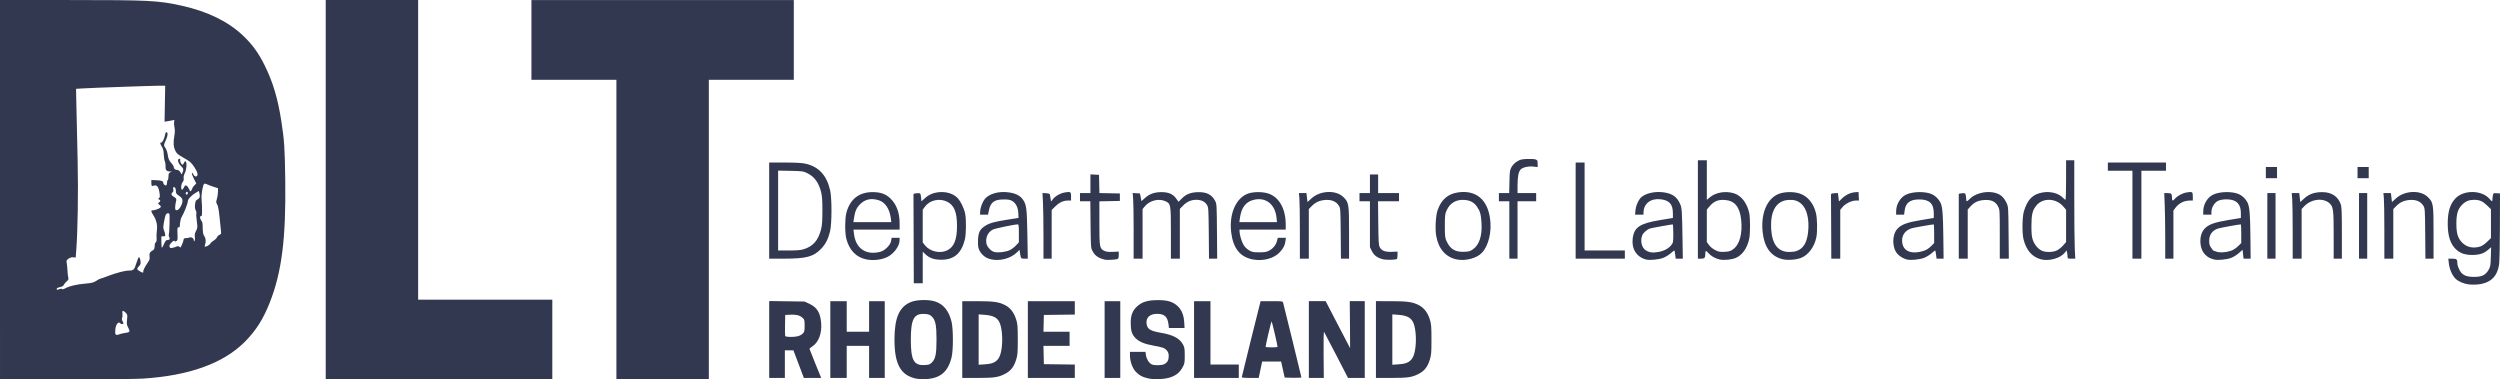 <?xml version="1.0" encoding="UTF-8"?>
<svg width="1073.3" height="162.88" version="1.1" viewBox="0 0 283.98 43.095" xmlns="http://www.w3.org/2000/svg">
 <g transform="translate(73.731 113.04)">
  <path d="m-73.731-91.489v-21.548h7.862c9.114 0 10.095 0.05 12.797 0.648 2.925 0.648 5.268 1.794 6.966 3.41 1.04 0.99 1.742 1.956 2.432 3.351 0.948 1.916 1.504 3.773 1.903 6.364 0.337 2.187 0.393 3.03 0.442 6.652 0.091 6.671-0.392 10.483-1.769 13.968-0.738 1.867-1.564 3.165-2.819 4.428-2.443 2.457-6.332 3.856-11.642 4.187-0.774 0.048-4.692 0.087-8.784 0.087l-7.387 4e-4zm14.213 16.27c0.537-0.062 0.594-0.158 0.357-0.593-0.176-0.323-0.192-0.43-0.139-0.927 0.057-0.528 0.047-0.575-0.154-0.777-0.31-0.31-0.422-0.277-0.37 0.11 0.024 0.179 0.009 0.387-0.034 0.464-0.052 0.093-0.034 0.224 0.055 0.397 0.121 0.234 0.121 0.262-2e-6 0.308-0.073 0.028-0.201-0.011-0.285-0.086-0.141-0.127-0.164-0.123-0.325 0.053-0.113 0.125-0.189 0.355-0.219 0.667-0.058 0.596 0.024 0.696 0.438 0.541 0.168-0.063 0.472-0.134 0.676-0.157zm-7.383-5.001c0.101-0.032 0.206-0.021 0.234 0.024 0.029 0.047 0.204-4e-3 0.413-0.121 0.404-0.226 1.238-0.421 2.133-0.499 0.844-0.073 1.038-0.123 1.376-0.352 0.164-0.112 0.335-0.203 0.378-0.203 0.043 0 0.467-0.148 0.941-0.329 0.932-0.356 1.887-0.604 2.317-0.603 0.543 1e-3 0.646-0.098 0.865-0.837 0.112-0.377 0.249-0.686 0.306-0.686 0.059 0 0.127 0.171 0.158 0.397 0.048 0.349 0.029 0.424-0.158 0.618-0.277 0.289-0.268 0.374 0.063 0.57 0.34 0.201 0.452 0.217 0.42 0.062-0.029-0.141 0.163-0.533 0.512-1.042 0.211-0.309 0.243-0.421 0.199-0.698-0.055-0.341 0.037-0.499 0.417-0.718 0.111-0.064 0.158-0.193 0.162-0.448 0.003-0.207 0.055-0.387 0.122-0.429 0.064-0.04 0.11-0.181 0.101-0.314-0.026-0.408-0.014-0.731 0.044-1.186 0.063-0.496-0.111-1.134-0.441-1.621-0.22-0.324-0.26-0.544-0.095-0.515 0.189 0.033 0.803-0.178 0.917-0.316 0.095-0.114 0.081-0.159-0.096-0.297-0.194-0.152-0.198-0.17-0.059-0.277 0.186-0.143 0.189-0.273 0.008-0.343-0.127-0.049-0.127-0.064-0.007-0.157 0.113-0.088 0.12-0.187 0.049-0.654-0.096-0.628-0.306-0.882-0.629-0.759-0.24 0.091-0.289 0.036-0.289-0.335l-3.1e-5 -0.303 0.487 0.018c0.641 0.024 0.868 0.096 0.868 0.278 0 0.183 0.214 0.374 0.335 0.299 0.049-0.03 0.088-0.164 0.088-0.299 0-0.134 0.038-0.268 0.085-0.296 0.047-0.029 0.085-0.216 0.085-0.415 0-0.293 0.037-0.381 0.191-0.455l0.191-0.092-0.196-6e-3c-0.398-0.012-0.539-0.16-0.516-0.542 0.012-0.194-0.026-0.467-0.084-0.607s-0.114-0.502-0.125-0.804c-0.014-0.396-0.071-0.633-0.205-0.847-0.206-0.328-0.24-0.519-0.086-0.487 0.128 0.027 0.375-0.473 0.444-0.895 0.033-0.202 0.092-0.311 0.156-0.29 0.185 0.061 0.163 0.393-0.06 0.878-0.263 0.574-0.266 0.65-0.043 0.952 0.096 0.13 0.203 0.443 0.238 0.695 0.071 0.511 0.168 0.727 0.478 1.061 0.116 0.125 0.21 0.29 0.21 0.367 0 0.198 0.169 0.343 0.399 0.343 0.127 0 0.25 0.089 0.35 0.254l0.154 0.254 0.098-0.216c0.151-0.332 0.122-0.443-0.198-0.764-0.326-0.326-0.42-0.799-0.159-0.799 0.094 0 0.123 0.052 0.094 0.164-0.042 0.162 0.141 0.513 0.268 0.513 0.036 0 0.112-0.101 0.169-0.225 0.075-0.165 0.127-0.199 0.196-0.13 0.149 0.149 0.082 0.925-0.112 1.306-0.112 0.219-0.159 0.429-0.129 0.579 0.032 0.16-0.006 0.302-0.119 0.445-0.174 0.222-0.227 0.771-0.082 0.861 0.046 0.029 0.148-0.082 0.225-0.245 0.121-0.254 0.165-0.284 0.304-0.209 0.09 0.048 0.221 0.226 0.292 0.395 0.122 0.291 0.135 0.299 0.247 0.146 0.065-0.089 0.118-0.2 0.118-0.247 0-0.047 0.101-0.19 0.224-0.319l0.224-0.234-0.283-0.552c-0.156-0.303-0.251-0.581-0.213-0.617 0.039-0.036 0.085-0.023 0.104 0.028 0.086 0.239 0.266 0.396 0.396 0.346 0.25-0.096 0.159-0.496-0.247-1.091-0.342-0.501-0.478-0.618-1.172-1.008-0.691-0.389-0.807-0.488-0.971-0.832-0.212-0.446-0.239-0.909-0.102-1.699 0.067-0.388 0.07-0.671 0.009-0.958-0.048-0.224-0.062-0.506-0.032-0.626 0.05-0.198 0.035-0.214-0.148-0.168-0.112 0.028-0.37 0.077-0.573 0.109l-0.371 0.059 0.072-4.089-0.597-1e-3c-0.765-1e-3 -7.714 0.242-8.746 0.307l-0.783 0.049 0.044 2.088c0.024 1.148 0.085 3.839 0.135 5.979 0.086 3.698 0.015 8.142-0.166 10.417l-0.054 0.677-0.274-0.028c-0.182-0.018-0.363 0.036-0.537 0.16-0.237 0.169-0.257 0.217-0.205 0.493 0.032 0.168 0.07 0.554 0.084 0.856 0.014 0.303 0.054 0.659 0.089 0.792 0.052 0.201 0.025 0.272-0.164 0.423-0.125 0.1-0.273 0.276-0.33 0.391-0.074 0.149-0.206 0.23-0.462 0.28-0.237 0.047-0.359 0.115-0.359 0.202 0 0.072 0.048 0.113 0.106 0.091 0.058-0.022 0.188-0.066 0.289-0.097zm11.816-5.138c0.14-0.322 0.225-0.416 0.373-0.416 0.247 0 0.317-0.121 0.198-0.344-0.052-0.098-0.069-0.241-0.037-0.319 0.067-0.164 0.119-2.122 0.061-2.279-0.065-0.176-0.327-0.119-0.423 0.093-0.05 0.109-0.139 0.488-0.199 0.842-0.088 0.523-0.088 0.688 6.78e-4 0.881 0.06 0.131 0.122 0.342 0.139 0.47 0.026 0.204 0.002 0.233-0.2 0.233h-0.23v0.67c0 0.368 0.031 0.651 0.068 0.628 0.037-0.023 0.15-0.229 0.25-0.458zm1.396 0.328c0.141-0.07 0.22-0.066 0.32 0.017 0.073 0.06 0.141 0.095 0.151 0.076 0.15-0.261 0.313-0.67 0.333-0.838 0.02-0.172 0.073-0.212 0.279-0.215 0.14-2e-3 0.318-0.033 0.396-0.07 0.202-0.095 0.493 0.087 0.495 0.309 0.001 0.153 0.017 0.164 0.086 0.06 0.046-0.07 0.061-0.271 0.033-0.446-0.038-0.237-0.003-0.411 0.135-0.675 0.177-0.339 0.181-0.392 0.083-1.133-0.057-0.428-0.078-0.818-0.047-0.868 0.031-0.05-0.002-0.201-0.072-0.337-0.09-0.175-0.112-0.374-0.076-0.684 0.044-0.37 0.089-0.456 0.293-0.562 0.247-0.128 0.303-0.351 0.19-0.769l-0.049-0.183-0.31 0.176c-0.502 0.285-0.945 0.749-0.945 0.991-3.39e-4 0.24-0.425 1.331-0.676 1.738-0.134 0.217-0.198 0.512-0.25 1.166-0.003 0.035-0.067 0.064-0.142 0.064-0.118 0-0.132 0.102-0.106 0.731 0.026 0.629 0.01 0.744-0.12 0.826-0.114 0.071-0.167 0.069-0.216-0.011-0.047-0.076-0.144-0.025-0.345 0.182-0.211 0.218-0.265 0.332-0.221 0.471 0.049 0.153 0.101 0.174 0.326 0.131 0.147-0.029 0.352-0.094 0.455-0.145zm3.574-0.106c0.132-0.068 0.262-0.183 0.29-0.256 0.028-0.072 0.188-0.213 0.356-0.312 0.168-0.099 0.34-0.27 0.382-0.381 0.042-0.11 0.172-0.237 0.288-0.281 0.191-0.073 0.208-0.116 0.169-0.443-0.024-0.199-0.096-0.896-0.16-1.548-0.08-0.807-0.166-1.27-0.269-1.45-0.136-0.237-0.14-0.302-0.036-0.634 0.063-0.204 0.119-0.561 0.122-0.794l0.007-0.423-0.466-0.149c-0.256-0.082-0.59-0.208-0.742-0.28-0.152-0.072-0.31-0.11-0.351-0.085-0.164 0.101-0.363 1.219-0.312 1.757 0.028 0.294 0.05 0.649 0.05 0.789-3.39e-4 0.14 0.001 0.454 0.004 0.699 0.004 0.349-0.024 0.445-0.128 0.445-0.101 0-0.12 0.055-0.078 0.233 0.03 0.128 0.101 0.271 0.157 0.318 0.057 0.047 0.107 0.218 0.111 0.381 0.024 0.945 0.056 1.157 0.202 1.345 0.171 0.221 0.203 0.639 0.074 0.978-0.097 0.254-0.022 0.276 0.331 0.093zm-3.277-4.173c0.243-0.277 0.414-0.708 0.388-0.976-0.02-0.206-0.108-0.322-0.386-0.508-0.283-0.189-0.36-0.293-0.36-0.482 0-0.332-0.079-0.509-0.227-0.509-0.093 0-0.111 0.061-0.072 0.241 0.036 0.165 0.012 0.275-0.078 0.349-0.199 0.165-0.157 0.334 0.122 0.494 0.314 0.179 0.352 0.273 0.251 0.626-0.044 0.154-0.08 0.423-0.08 0.598 0 0.253 0.032 0.318 0.156 0.318 0.086 0 0.215-0.067 0.286-0.148zm0.997-1.806c0-0.206-0.198-0.177-0.239 0.035-0.016 0.084 0.027 0.141 0.106 0.141 0.079 0 0.133-0.072 0.133-0.176zm15.663-0.374v-21.548h10.499v34.036h15.24v9.059h-25.739zm33.02 4.53v-17.018h-9.652v-9.059h29.803v9.059h-9.652v34.036h-10.499zm33.951 16.906c-1.688-0.396-2.365-1.659-2.365-4.418 0-2.496 0.561-3.756 1.906-4.278 0.645-0.251 1.948-0.28 2.667-0.061 0.976 0.298 1.605 1.061 1.91 2.316 0.201 0.826 0.202 3.233 0.002 4.047-0.406 1.649-1.287 2.391-2.932 2.469-0.42 0.02-0.917-0.011-1.188-0.075zm1.863-1.793c0.432-0.414 0.547-0.966 0.547-2.624 0-1.654-0.116-2.211-0.544-2.622-0.211-0.202-0.348-0.253-0.765-0.283-1.249-0.09-1.609 0.56-1.609 2.905 0 2.333 0.329 2.952 1.542 2.898 0.496-0.022 0.602-0.057 0.829-0.274zm24.584 1.785c-0.671-0.153-0.98-0.318-1.39-0.74-0.385-0.397-0.673-1.192-0.673-1.857v-0.414h1.759l0.056 0.375c0.066 0.437 0.345 0.89 0.643 1.041 0.289 0.146 1.139 0.135 1.436-0.018 0.359-0.186 0.509-0.451 0.509-0.902 0-0.304-0.051-0.459-0.218-0.657-0.233-0.277-0.468-0.362-1.524-0.549-1.002-0.178-1.632-0.442-2.028-0.849-0.422-0.435-0.548-0.839-0.547-1.752 1e-3 -0.855 0.213-1.392 0.737-1.864 0.553-0.499 1.173-0.69 2.268-0.7 1.133-0.01 1.733 0.157 2.276 0.635 0.489 0.431 0.745 1.033 0.796 1.875l0.04 0.656h-1.776l-0.05-0.419c-0.102-0.859-0.46-1.19-1.286-1.19-0.835 0-1.295 0.429-1.202 1.121 0.082 0.614 0.41 0.82 1.651 1.035 1.387 0.241 2.115 0.633 2.496 1.345 0.16 0.299 0.188 0.484 0.188 1.241 0 0.829-0.017 0.92-0.254 1.348-0.313 0.566-0.701 0.885-1.357 1.115-0.65 0.228-1.841 0.287-2.549 0.125zm-43.042-4.416v-4.367l4.022 0.056 0.56 0.265c0.853 0.404 1.22 1.004 1.32 2.159 0.1 1.163-0.282 2.197-0.986 2.663-0.189 0.125-0.343 0.251-0.342 0.279 8.46e-4 0.029 0.3 0.786 0.666 1.682l0.665 1.63h-1.969l-0.592-1.566-0.592-1.566-0.974-5e-5v3.133h-1.778zm3.252-0.37c0.182-0.042 0.43-0.176 0.55-0.296 0.2-0.2 0.22-0.28 0.22-0.902 0-0.66-0.009-0.69-0.27-0.923-0.301-0.269-0.736-0.365-1.466-0.322l-0.466 0.027-0.024 1.139c-0.013 0.626-0.005 1.188 0.019 1.249 0.05 0.13 0.925 0.148 1.437 0.029zm3.691 0.377v-4.36h1.863v3.471h2.54v-3.471h1.778v8.721h-1.778v-3.641h-2.54v3.641h-1.863zm14.986 0v-4.36l1.714 1e-3c1.893 1e-3 2.498 0.093 3.221 0.486 0.546 0.297 0.949 0.835 1.184 1.581 0.169 0.536 0.188 0.778 0.188 2.292 0 1.522-0.019 1.755-0.191 2.301-0.26 0.828-0.617 1.273-1.294 1.615-0.753 0.38-1.202 0.444-3.14 0.444h-1.682v-4.36zm3.662 2.565c0.492-0.273 0.723-0.758 0.834-1.757 0.115-1.034-0.007-2.249-0.282-2.792-0.264-0.522-0.728-0.752-1.658-0.824l-0.693-0.053v5.723l0.724-0.051c0.526-0.037 0.82-0.104 1.075-0.245zm3.789-2.565v-4.36h5.334v1.521l-3.514 0.046-0.048 1.905h2.969v1.609h-2.969l0.024 1.037 0.024 1.037 3.514 0.046v1.521h-5.334zm8.721 0v-4.36h1.778v8.721h-1.778zm10.16 0v-4.36h1.863v7.197h3.217v1.524h-5.08zm5.419 4.275c0-0.047 0.481-2.009 1.069-4.36l1.069-4.275h1.258c1.234 0 1.259 4e-3 1.304 0.191 0.025 0.105 0.502 2.033 1.06 4.285 0.558 2.252 1.014 4.13 1.014 4.173 0 0.045-0.406 0.068-0.947 0.054l-0.947-0.024-0.062-0.254c-0.034-0.14-0.126-0.549-0.204-0.91l-0.142-0.656h-2.158l-0.391 1.863h-0.961c-0.589 0-0.961-0.033-0.961-0.085zm4.064-3.448c0-0.183-0.634-2.901-0.677-2.901-0.044 0-0.683 2.729-0.68 2.9 0.002 0.082 1.356 0.083 1.356 1e-3zm3.556-0.827v-4.36h1.911l1.381 2.667c0.759 1.467 1.387 2.667 1.394 2.667 0.007 3e-5 0.001-1.2-0.014-2.667l-0.028-2.667h1.706v8.721l-1.905-4e-3 -1.312-2.546c-0.722-1.4-1.35-2.6-1.397-2.666-0.057-0.081-0.077 0.752-0.061 2.548l0.023 2.669h-1.698zm7.62 0v-4.36l1.714 1e-3c1.893 1e-3 2.498 0.093 3.221 0.486 0.546 0.297 0.949 0.835 1.184 1.581 0.169 0.536 0.188 0.778 0.188 2.292 0 1.522-0.019 1.755-0.191 2.301-0.26 0.828-0.617 1.273-1.294 1.615-0.753 0.38-1.202 0.444-3.14 0.444h-1.682v-4.36zm3.662 2.565c0.492-0.273 0.723-0.758 0.834-1.757 0.115-1.034-7e-3 -2.249-0.282-2.792-0.264-0.522-0.728-0.752-1.658-0.824l-0.693-0.053v5.723l0.724-0.051c0.526-0.037 0.82-0.104 1.075-0.245zm120.37-8.846c-0.516-0.086-1.063-0.323-1.354-0.586-0.394-0.356-0.729-1.099-0.805-1.79l-0.059-0.529h0.464c0.499 0 0.565 0.069 0.567 0.597 8.4e-4 0.119 0.099 0.412 0.218 0.651 0.302 0.606 0.751 0.824 1.688 0.821 0.87-3e-3 1.288-0.202 1.624-0.775 0.216-0.369 0.237-0.483 0.268-1.497l0.034-1.098-0.359 0.307c-0.474 0.406-0.987 0.571-1.779 0.571-0.788 0-1.304-0.164-1.772-0.564-0.698-0.597-1.02-1.543-1.02-2.992 0-1.359 0.261-2.212 0.875-2.865 0.94-0.999 3.025-0.962 3.892 0.069 0.259 0.308 0.311 0.317 0.311 0.055 0-0.111 0.024-0.322 0.054-0.47 0.052-0.259 0.068-0.268 0.429-0.243l0.375 0.025-8e-3 3.768c-4e-3 2.135-0.045 4.006-0.095 4.317-0.2 1.26-0.824 1.941-2.008 2.192-0.436 0.092-1.111 0.109-1.541 0.037zm1.387-4.279c0.213-0.064 0.522-0.272 0.793-0.534l0.445-0.43v-3.283l-0.457-0.443c-0.481-0.465-0.848-0.624-1.448-0.624-0.571 0-0.97 0.16-1.352 0.542-0.506 0.506-0.67 1.038-0.67 2.166 0 1.129 0.165 1.66 0.673 2.168 0.517 0.517 1.23 0.672 2.017 0.437zm-177.93-0.785c-0.008-2.724-0.017-5.02-0.021-5.101-0.006-0.117 0.074-0.153 0.384-0.174 0.378-0.025 0.392-0.017 0.445 0.243 0.03 0.148 0.054 0.359 0.054 0.47 0 0.111 0.012 0.201 0.027 0.201 0.015 0 0.202-0.167 0.415-0.371 0.916-0.877 2.733-0.907 3.624-0.059 0.383 0.365 0.803 1.207 0.927 1.861 0.132 0.694 0.107 2.348-0.043 2.934-0.403 1.569-1.222 2.268-2.664 2.274-0.822 3e-3 -1.367-0.188-1.841-0.648l-0.275-0.266v3.589h-1.016zm3.8 1.219c0.786-0.381 1.125-1.217 1.125-2.777 0-1.575-0.319-2.354-1.127-2.757-0.863-0.43-1.979-0.177-2.522 0.572l-0.246 0.34v3.718l0.256 0.323c0.56 0.708 1.706 0.973 2.514 0.582zm-9.17 1.022c-1.149-0.228-1.94-1.041-2.279-2.342-0.169-0.649-0.167-2.289 0.004-2.944 0.405-1.555 1.441-2.367 3.011-2.357 0.871 5e-3 1.446 0.208 1.965 0.693 0.715 0.669 1.075 1.628 1.075 2.865v0.702h-5.241l0.05 0.445c0.19 1.684 1.343 2.491 2.971 2.081 0.546-0.137 1.178-0.767 1.255-1.249l0.055-0.345h0.91l-0.002 0.275c-0.004 0.646-0.627 1.51-1.356 1.884-0.655 0.335-1.618 0.452-2.417 0.294zm2.787-4.591c-0.128-1.126-0.644-1.911-1.403-2.136-0.865-0.257-1.531-0.109-2.109 0.47-0.408 0.408-0.58 0.816-0.699 1.666l-0.051 0.36h4.304zm11.378 4.585c-0.465-0.11-0.764-0.284-1.055-0.616-0.368-0.42-0.471-0.807-0.428-1.617 0.044-0.834 0.205-1.161 0.755-1.532 0.515-0.347 1.063-0.505 2.573-0.74l1.27-0.198-0.021-0.535c-0.026-0.651-0.274-1.148-0.699-1.396-0.233-0.136-0.44-0.173-0.974-0.17-1.055 5e-3 -1.477 0.317-1.667 1.233l-0.103 0.498h-0.897v-0.283c0-0.407 0.208-1.038 0.463-1.407 0.462-0.666 1.608-1.012 2.796-0.844 0.769 0.109 1.267 0.357 1.576 0.783 0.431 0.595 0.479 0.952 0.532 3.974l0.049 2.773h-0.374c-0.407 0-0.413-7e-3 -0.513-0.652l-0.055-0.356-0.292 0.292c-0.685 0.685-1.946 1.026-2.935 0.793zm2.075-1.024c0.22-0.095 0.554-0.339 0.741-0.542l0.341-0.37v-1.018c0-0.769-0.026-1.018-0.108-1.018-0.4 0-2.587 0.456-2.863 0.596-0.547 0.279-0.839 0.919-0.717 1.569 0.074 0.393 0.519 0.875 0.895 0.969 0.419 0.105 1.241 0.014 1.711-0.188zm10.861 1.064c-0.778-0.199-1.126-0.443-1.422-0.995-0.179-0.335-0.188-0.455-0.213-2.995l-0.027-2.646h-1.174v-0.931h1.185v-2.125l0.974 0.051 0.024 1.035 0.024 1.035 2.323 0.047v0.847l-2.328 0.047v2.461c0 2.768 0.025 2.909 0.566 3.166 0.224 0.106 0.468 0.134 0.967 0.112l0.668-0.03v0.394c0 0.297-0.037 0.408-0.148 0.451-0.198 0.077-1.205 0.132-1.418 0.078zm16.764-0.035c-1.425-0.288-2.192-1.252-2.422-3.043-0.271-2.116 0.546-3.98 1.951-4.446 0.609-0.202 1.599-0.204 2.234-3e-3 1.247 0.393 2.005 1.728 2.005 3.531v0.577h-5.249l0.001 0.191c0.003 0.381 0.232 1.156 0.453 1.534 0.145 0.248 0.371 0.472 0.627 0.623 0.357 0.21 0.481 0.235 1.162 0.234 0.622-5e-4 0.826-0.035 1.111-0.187 0.456-0.243 0.776-0.632 0.899-1.093l0.099-0.371h0.919l-0.052 0.382c-0.065 0.474-0.229 0.799-0.626 1.238-0.659 0.73-1.933 1.071-3.112 0.833zm2.722-4.742c-0.156-1.49-1.17-2.323-2.491-2.046-0.983 0.206-1.501 0.862-1.669 2.113l-0.06 0.445h4.273zm12.048 4.719c-0.626-0.177-0.978-0.445-1.218-0.926l-0.218-0.437v-5.216h-1.185v-0.931h1.185v-2.117h0.931v2.117h2.371v0.931h-2.38l0.026 2.477c0.023 2.203 0.043 2.508 0.18 2.758 0.216 0.395 0.614 0.541 1.383 0.508l0.623-0.027v0.397c0 0.218-0.034 0.418-0.074 0.443-0.178 0.11-1.262 0.126-1.623 0.024zm8.409 0.026c-1.247-0.265-2.06-1.204-2.317-2.677-0.139-0.795-0.054-2.314 0.162-2.925 0.429-1.209 1.17-1.847 2.34-2.013 1.995-0.283 3.308 0.788 3.612 2.944 0.214 1.516-0.143 3.059-0.902 3.899-0.573 0.634-1.889 0.985-2.896 0.771zm1.854-1.147c0.727-0.509 1.064-1.542 0.975-2.992-0.06-0.989-0.15-1.316-0.505-1.839-0.33-0.487-0.775-0.733-1.412-0.779-0.96-0.07-1.662 0.339-2.046 1.191-0.183 0.405-0.2 0.558-0.201 1.756 0 1.191 0.018 1.351 0.195 1.736 0.417 0.906 0.974 1.246 1.978 1.209 0.565-0.021 0.697-0.057 1.016-0.281zm19.664 1.157c-1.069-0.278-1.659-1.206-1.515-2.38 0.158-1.288 0.803-1.719 3.144-2.104l1.425-0.234-5e-3 -0.594c-8e-3 -0.97-0.409-1.413-1.383-1.529-1.119-0.133-1.927 0.478-1.95 1.475l-6e-3 0.275h-0.955l0.045-0.492c0.052-0.575 0.377-1.271 0.717-1.539 0.555-0.437 1.559-0.639 2.504-0.505 0.965 0.137 1.494 0.511 1.845 1.305 0.21 0.475 0.226 0.709 0.279 4.047l0.034 2.18h-0.808l-0.058-0.466c-0.032-0.256-0.078-0.466-0.103-0.466s-0.216 0.151-0.426 0.336c-0.21 0.185-0.591 0.414-0.846 0.51-0.512 0.192-1.53 0.287-1.937 0.181zm1.451-0.864c0.603-0.11 1.139-0.404 1.431-0.787 0.202-0.265 0.215-0.339 0.215-1.31 0-0.566-0.029-1.029-0.064-1.028-0.165 2e-3 -2.455 0.416-2.603 0.47-0.331 0.121-0.739 0.487-0.856 0.765-0.252 0.604-0.077 1.399 0.374 1.695 0.417 0.273 0.799 0.323 1.503 0.195zm6.872 0.851c-0.494-0.125-0.942-0.383-1.226-0.706-0.281-0.32-0.359-0.315-0.361 0.024-3e-3 0.505-0.077 0.6-0.474 0.6h-0.371v-11.176h1.016v4.5l0.351-0.3c0.663-0.567 1.829-0.749 2.779-0.434 0.804 0.267 1.456 1.127 1.687 2.228 0.122 0.581 0.121 2.337-1e-3 2.913-0.228 1.07-0.78 1.861-1.521 2.18-0.488 0.21-1.396 0.293-1.877 0.172zm1.561-1.145c0.752-0.529 1.099-1.813 0.919-3.403-0.16-1.415-0.736-2.114-1.813-2.201-0.823-0.066-1.3 0.143-1.852 0.81l-0.233 0.282v3.687l0.246 0.34c0.148 0.204 0.427 0.432 0.699 0.569 0.391 0.198 0.535 0.225 1.061 0.201 0.515-0.024 0.665-0.068 0.973-0.284zm5.606 1.118c-1.301-0.332-2.041-1.331-2.236-3.018-0.247-2.143 0.487-3.894 1.85-4.407 0.633-0.238 1.646-0.256 2.328-0.04 0.913 0.289 1.609 1.125 1.875 2.253 0.147 0.623 0.171 2.044 0.045 2.705-0.208 1.096-0.921 2.055-1.762 2.37-0.583 0.218-1.538 0.281-2.1 0.137zm1.585-0.915c0.797-0.272 1.21-0.952 1.341-2.209 0.145-1.39-0.143-2.589-0.756-3.143-0.415-0.375-0.827-0.503-1.482-0.461-1.394 0.089-2.087 1.272-1.959 3.342 0.105 1.706 0.795 2.569 2.052 2.569 0.284 4e-5 0.646-0.044 0.804-0.098zm12.564 0.956c-0.406-0.107-0.811-0.346-1.074-0.634-0.632-0.691-0.642-2.157-0.019-2.847 0.449-0.497 1.107-0.74 2.72-1.005l1.42-0.233v-0.546c-8.5e-4 -1.09-0.501-1.563-1.651-1.561-1.062 2e-3 -1.558 0.391-1.666 1.305l-0.051 0.429h-0.908v-0.366c0-0.803 0.463-1.591 1.122-1.91 0.787-0.381 2.286-0.39 3.01-0.018 0.362 0.186 0.704 0.532 0.889 0.898 0.24 0.476 0.309 1.263 0.339 3.83l0.03 2.561h-0.797l-0.058-0.466c-0.032-0.256-0.078-0.466-0.103-0.466s-0.216 0.151-0.426 0.336c-0.21 0.185-0.591 0.414-0.846 0.51-0.51 0.191-1.532 0.287-1.931 0.181zm1.94-0.999c0.262-0.085 0.552-0.271 0.783-0.503l0.367-0.367v-1.061c0-0.583-0.018-1.061-0.041-1.061-0.178 0-2.267 0.365-2.499 0.437-0.698 0.216-1.101 0.723-1.101 1.387 0 1.192 0.988 1.655 2.49 1.167zm13.32 0.986c-1.026-0.258-1.704-1.025-2.018-2.284-0.174-0.696-0.15-2.537 0.041-3.172 0.411-1.369 1.013-1.969 2.159-2.154 0.891-0.144 1.809 0.104 2.289 0.619 0.113 0.121 0.237 0.22 0.275 0.22 0.038 0 0.07-1.01 0.07-2.244v-2.244h0.931v4.432c0 2.437 0.025 4.952 0.056 5.588l0.056 1.156h-0.436c-0.403 0-0.436-0.015-0.436-0.201 0-0.111-0.024-0.322-0.054-0.471l-0.054-0.27-0.244 0.296c-0.495 0.6-1.756 0.949-2.634 0.728zm1.773-1.021c0.2-0.097 0.517-0.35 0.704-0.562l0.34-0.386v-3.671l-0.313-0.365c-0.827-0.966-2.314-1.026-3.058-0.123-0.45 0.545-0.566 1.023-0.566 2.321 0 0.896 0.034 1.241 0.158 1.595 0.183 0.527 0.546 0.972 0.977 1.2 0.432 0.228 1.279 0.224 1.759-8e-3zm17.85 1.03c-0.494-0.137-0.707-0.255-1.005-0.552-0.697-0.697-0.742-2.2-0.088-2.925 0.449-0.497 1.107-0.74 2.72-1.005l1.42-0.233v-0.546c0-0.699-0.219-1.144-0.683-1.387-0.469-0.246-1.469-0.245-1.938 1e-3 -0.402 0.211-0.723 0.759-0.723 1.234v0.325h-0.931v-0.366c0-0.803 0.463-1.591 1.122-1.91 0.787-0.381 2.286-0.39 3.01-0.018 0.362 0.186 0.704 0.532 0.889 0.898 0.24 0.477 0.31 1.266 0.337 3.83l0.027 2.561h-0.804l-0.057-0.506-0.057-0.506-0.417 0.375c-0.229 0.206-0.628 0.454-0.886 0.55-0.519 0.194-1.542 0.289-1.935 0.18zm1.925-0.989c0.24-0.079 0.555-0.281 0.783-0.503l0.382-0.371v-1.062c0-0.584-0.018-1.062-0.041-1.062-0.231 0-2.295 0.375-2.592 0.471-0.662 0.214-1.008 0.698-1.008 1.408 0 0.344 0.051 0.527 0.215 0.768 0.118 0.174 0.223 0.317 0.233 0.317 0.01 6.7e-4 0.171 0.058 0.357 0.128 0.391 0.146 1.05 0.109 1.671-0.095zm-166.05-4.564v-5.461l1.757 1e-3c1.181 9.9e-4 1.941 0.041 2.318 0.12 1.529 0.324 2.441 1.288 2.845 3.007 0.213 0.905 0.209 3.841-0.006 4.703-0.217 0.87-0.5 1.424-0.995 1.947-0.868 0.918-1.685 1.14-4.205 1.142l-1.714 1e-3zm3.892 4.396c1.089-0.323 1.687-1.007 2.01-2.298 0.108-0.433 0.144-0.946 0.144-2.097 0-1.151-0.035-1.664-0.144-2.097-0.272-1.085-0.762-1.757-1.571-2.155-0.456-0.224-0.547-0.237-1.897-0.264l-1.418-0.028v9.074h1.212c0.86 0 1.344-0.039 1.664-0.134zm27.265-1.58c0-1.455-0.025-3.134-0.056-3.731l-0.055-1.085 0.415 0.026c0.291 0.018 0.42 0.064 0.431 0.153 9e-3 0.07 0.041 0.277 0.071 0.46l0.055 0.333 0.211-0.27c0.291-0.372 0.861-0.687 1.396-0.772 0.62-0.098 0.666-0.066 0.666 0.469v0.457h-0.308c-0.555 0-0.985 0.189-1.449 0.638l-0.445 0.43v5.536h-0.931v-2.646zm10.245-0.381c0-1.665-0.025-3.344-0.055-3.731l-0.055-0.704 0.827 0.053 0.172 0.873 0.403-0.366c0.504-0.458 1.09-0.662 1.89-0.657 0.799 5e-3 1.295 0.224 1.649 0.725l0.264 0.375 0.399-0.399c0.49-0.49 1.051-0.696 1.901-0.699 0.936-3e-3 1.481 0.288 1.862 0.995 0.176 0.326 0.183 0.451 0.207 3.45l0.025 3.111h-0.929l-0.026-2.9c-0.025-2.721-0.037-2.917-0.196-3.187-0.234-0.397-0.655-0.603-1.226-0.6-0.59 2e-3 -1.071 0.217-1.518 0.678l-0.346 0.356v5.652h-1.016v-2.887c0-3.298-0.011-3.361-0.629-3.641-0.752-0.341-1.784-0.082-2.335 0.586l-0.254 0.308v5.634h-1.016l-8.47e-4 -3.027zm18.881-0.127c0-1.735-0.025-3.411-0.055-3.725l-0.054-0.572h0.855l0.118 1.018 0.448-0.41c1.003-0.917 2.801-0.987 3.646-0.142 0.605 0.605 0.63 0.764 0.63 4.078v2.906h-0.923l-0.025-2.857c-0.025-2.808-0.029-2.863-0.219-3.169-0.294-0.473-0.82-0.694-1.528-0.643-0.661 0.048-1.122 0.257-1.565 0.713l-0.312 0.321v5.635h-1.016l-8.47e-4 -3.154zm23.792-0.106v-3.26h-1.185v-0.931h1.17l0.029-1.291c0.026-1.191 0.045-1.32 0.24-1.669 0.134-0.239 0.361-0.47 0.621-0.63 0.354-0.218 0.509-0.257 1.143-0.286 0.406-0.018 0.838 7e-3 0.967 0.057 0.207 0.08 0.233 0.133 0.233 0.48v0.389l-0.462-0.058c-0.571-0.071-1.236 0.077-1.471 0.327-0.243 0.258-0.348 0.805-0.351 1.814l-2e-3 0.868h2.117v0.931h-2.117v6.519h-0.931zm7.535-2.201v-5.461h1.016v9.991h4.572v0.931h-5.588zm29.025 1.99c-9e-3 -1.909-0.018-3.576-0.021-3.704-5e-3 -0.218 0.02-0.234 0.39-0.258l0.396-0.025 0.06 0.477 0.06 0.477 0.349-0.342c0.413-0.404 0.965-0.664 1.492-0.703l0.381-0.028 0.025 0.487 0.025 0.487h-0.369c-0.477 0-1.171 0.345-1.503 0.747l-0.254 0.308v5.549h-1.016zm14.494-0.169c0-2.002-8.5e-4 -3.669-1e-3 -3.704-8.5e-4 -0.035 0.166-0.075 0.37-0.089 0.356-0.024 0.373-0.015 0.425 0.243 0.03 0.148 0.054 0.359 0.054 0.47 0 0.267 0.088 0.254 0.386-0.061 0.55-0.58 1.685-0.906 2.619-0.754 0.795 0.129 1.234 0.47 1.583 1.228 0.19 0.412 0.196 0.501 0.221 3.365l0.026 2.942h-1.026v-2.776c0-2.711-4e-3 -2.785-0.191-3.154-0.28-0.554-0.759-0.782-1.545-0.736-0.709 0.042-1.154 0.247-1.593 0.733l-0.312 0.345v5.588h-1.016v-3.641zm19.727-1.355v-4.995h-2.794v-0.931h6.604v0.931h-2.794v9.991h-1.016zm3.725 2.68c0-1.273-0.025-2.95-0.056-3.725l-0.056-1.411h0.385c0.407 0 0.488 0.078 0.488 0.466 0 0.42 0.086 0.477 0.313 0.207 0.305-0.363 0.873-0.67 1.392-0.752 0.62-0.098 0.666-0.066 0.666 0.469v0.457l-0.318 5.1e-4c-0.681 1e-3 -1.27 0.301-1.679 0.856l-0.205 0.277v5.47h-0.931v-2.315zm11.599-1.411v-3.725h0.931v7.451h-0.931zm2.879 0.648c0-1.693-0.025-3.369-0.055-3.725l-0.055-0.648h0.855l0.059 0.509 0.059 0.509 0.448-0.41c0.544-0.497 1.147-0.71 2.022-0.716 1.073-7e-3 1.806 0.467 2.125 1.373 0.106 0.299 0.129 0.888 0.129 3.275v2.91h-0.931v-2.63c0-2.816-0.043-3.205-0.4-3.59-0.673-0.725-2.1-0.602-2.93 0.253l-0.311 0.32v5.647h-1.016zm7.535-0.648v-3.725h0.931v7.451h-0.931zm2.878 0.572c0-1.735-0.025-3.411-0.055-3.725l-0.054-0.572h0.855l0.059 0.509 0.059 0.509 0.448-0.41c1.003-0.917 2.801-0.987 3.646-0.142 0.605 0.605 0.63 0.764 0.63 4.078v2.906h-0.923l-0.025-2.857c-0.025-2.808-0.029-2.863-0.219-3.169-0.294-0.473-0.82-0.694-1.528-0.643-0.661 0.048-1.122 0.257-1.565 0.713l-0.312 0.321v5.635h-1.016l-8.4e-4 -3.154zm-13.461-6.625v-0.635h1.27v1.27h-1.27zm10.414 0v-0.635h1.27v1.27h-1.27z" fill="#313850" stroke-width=".085"/>
 </g>
</svg>

